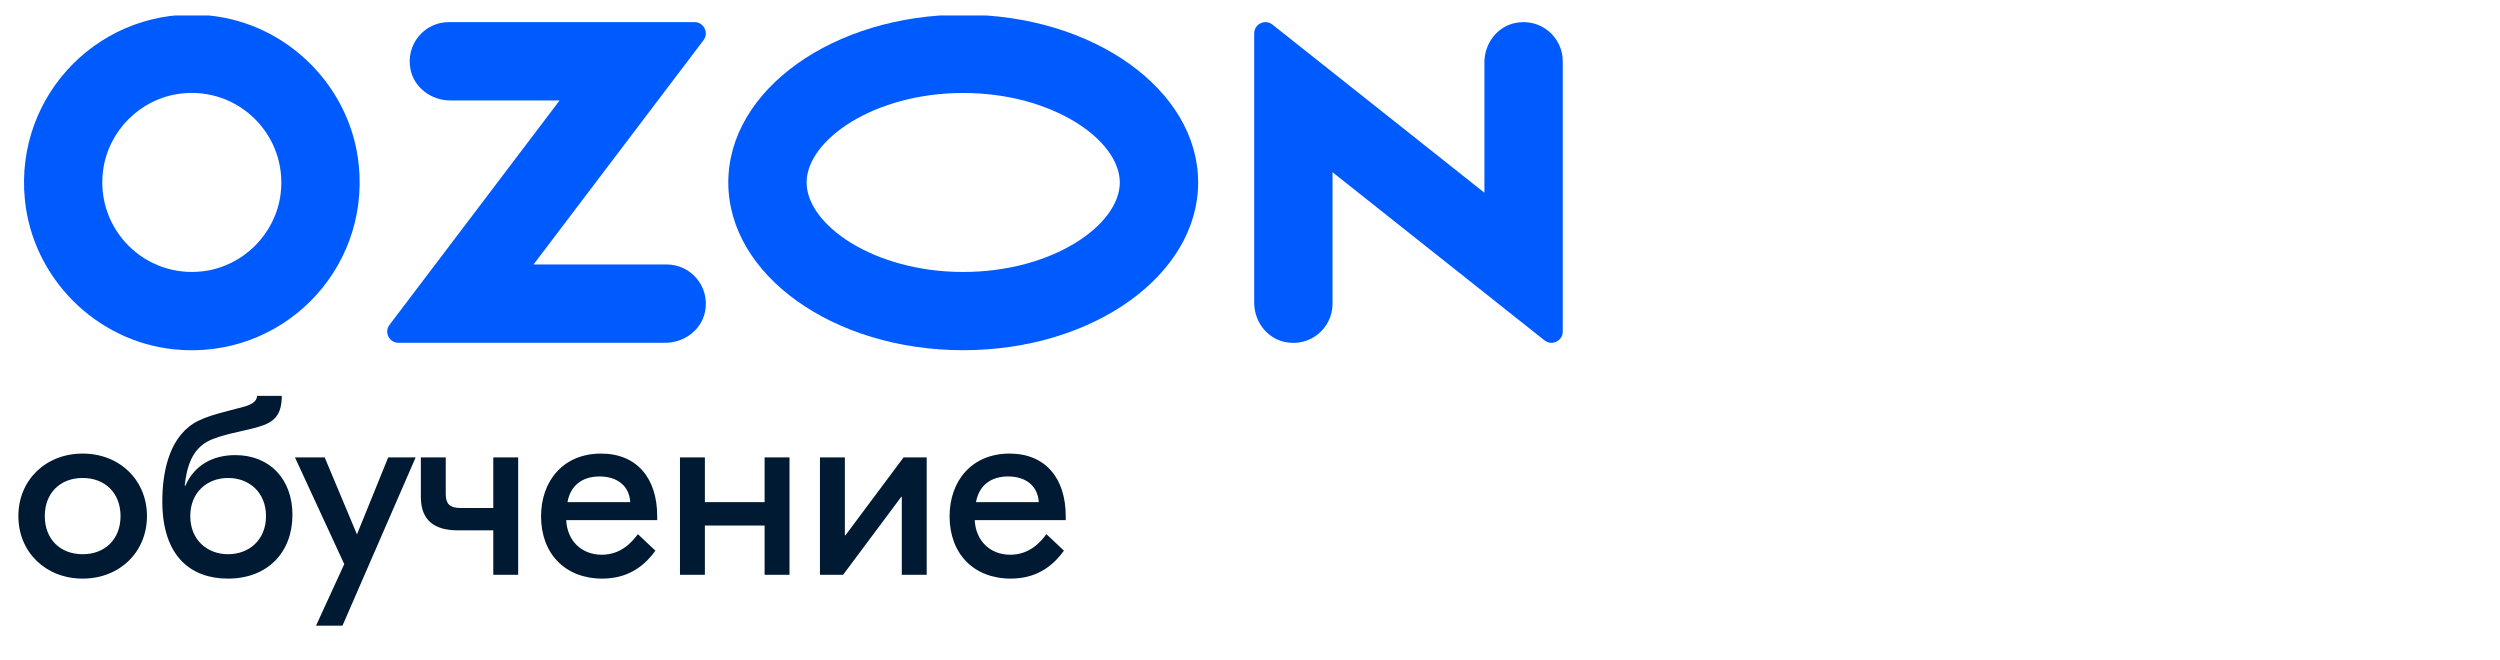 <svg width="144" height="38" viewBox="0 0 144 38" fill="none" xmlns="http://www.w3.org/2000/svg">
<g clip-path="url(#clip0_19169_388359)">
<path d="M12.036 0.89C5.923 0.285 0.826 5.38 1.432 11.496C1.879 16.019 5.539 19.679 10.063 20.126C16.176 20.733 21.273 15.636 20.667 9.522C20.219 4.999 16.559 1.339 12.036 0.892V0.89ZM11.72 15.621C8.351 16.05 5.506 13.205 5.935 9.836C6.228 7.539 8.081 5.685 10.376 5.395C13.743 4.966 16.59 7.811 16.162 11.18C15.871 13.475 14.015 15.331 11.72 15.621Z" fill="#005BFF"/>
<path d="M25.853 1.274C24.455 1.274 23.354 2.547 23.645 3.996C23.857 5.06 24.855 5.786 25.938 5.786H32.233L22.435 18.711C22.113 19.136 22.416 19.744 22.948 19.744H38.317C39.401 19.744 40.397 19.018 40.61 17.955C40.9 16.505 39.799 15.233 38.401 15.233H30.732L40.521 2.318C40.845 1.889 40.54 1.274 40.004 1.274H25.853Z" fill="#005BFF"/>
<path d="M87.267 1.326C86.219 1.547 85.502 2.52 85.502 3.59V11.101L73.294 1.417C72.869 1.079 72.242 1.382 72.242 1.926V17.435C72.242 18.505 72.96 19.478 74.007 19.699C75.467 20.006 76.754 18.901 76.754 17.495V9.92L88.962 19.604C89.386 19.942 90.015 19.639 90.015 19.095V3.53C90.015 2.124 88.728 1.019 87.269 1.326H87.267Z" fill="#005BFF"/>
<path d="M55.481 5.356C60.644 5.356 64.501 8.078 64.501 10.511C64.501 12.944 60.644 15.665 55.481 15.665C50.318 15.665 46.461 12.944 46.461 10.511C46.461 8.078 50.318 5.356 55.481 5.356ZM55.481 0.845C48.007 0.845 41.949 5.173 41.949 10.508C41.949 15.847 48.007 20.172 55.481 20.172C62.955 20.172 69.013 15.845 69.013 10.508C69.013 5.17 62.953 0.845 55.481 0.845Z" fill="#005BFF"/>
</g>
<path d="M4.761 26.126C6.884 26.126 8.465 27.648 8.465 29.727C8.465 31.806 6.884 33.328 4.761 33.328C2.639 33.328 1.058 31.806 1.058 29.727C1.058 27.648 2.639 26.126 4.761 26.126ZM4.761 27.531C3.473 27.531 2.58 28.395 2.58 29.727C2.58 31.059 3.473 31.923 4.761 31.923C6.05 31.923 6.943 31.059 6.943 29.727C6.943 28.395 6.05 27.531 4.761 27.531ZM13.126 33.328C11.047 33.328 9.349 32.099 9.349 28.878C9.349 27.356 9.671 25.335 11.135 24.399C11.896 23.916 13.155 23.681 14.034 23.432C14.414 23.33 14.795 23.154 14.81 22.803H16.23C16.23 23.916 15.79 24.325 14.883 24.589C14.048 24.838 12.687 25.028 11.94 25.438C11.091 25.906 10.755 26.843 10.638 27.971H10.681C11.179 26.829 12.219 26.214 13.551 26.214C15.542 26.214 16.845 27.605 16.845 29.654C16.845 31.806 15.425 33.328 13.126 33.328ZM13.141 31.923C14.341 31.923 15.322 31.103 15.322 29.727C15.322 28.351 14.341 27.531 13.141 27.531C11.94 27.531 10.96 28.351 10.96 29.727C10.96 31.103 11.94 31.923 13.141 31.923ZM22.361 26.346H23.942L19.727 36.037H18.204L19.829 32.494L16.989 26.346H18.702L20.561 30.781L22.361 26.346ZM28.413 26.346H29.847V33.109H28.413V30.547H26.363C25.046 30.547 24.241 29.991 24.241 28.629V26.346H25.675V28.468C25.675 28.995 25.895 29.259 26.495 29.259H28.413V26.346ZM34.62 26.126C36.684 26.126 37.855 27.546 37.855 29.727V29.961H32.614C32.673 31.162 33.507 31.952 34.663 31.952C35.776 31.952 36.406 31.22 36.742 30.767L37.752 31.718C37.255 32.406 36.362 33.328 34.693 33.328C32.541 33.328 31.165 31.879 31.165 29.742C31.165 27.692 32.453 26.126 34.62 26.126ZM34.532 27.444C33.566 27.444 32.863 27.941 32.687 28.922H36.303C36.245 27.985 35.556 27.444 34.532 27.444ZM44.041 26.346H45.476V33.109H44.041V30.269H40.601V33.109H39.166V26.346H40.601V28.922H44.041V26.346ZM47.229 33.109V26.346H48.664V30.84H48.693L52.046 26.346H53.378V33.109H51.943V28.615H51.914L48.562 33.109H47.229ZM58.151 26.126C60.215 26.126 61.386 27.546 61.386 29.727V29.961H56.145C56.204 31.162 57.038 31.952 58.194 31.952C59.307 31.952 59.937 31.22 60.273 30.767L61.283 31.718C60.786 32.406 59.893 33.328 58.224 33.328C56.072 33.328 54.696 31.879 54.696 29.742C54.696 27.692 55.984 26.126 58.151 26.126ZM58.063 27.444C57.097 27.444 56.394 27.941 56.218 28.922H59.834C59.776 27.985 59.087 27.444 58.063 27.444Z" fill="#001A34"/>
<defs>
<clipPath id="clip0_19169_388359">
<rect width="90.928" height="29.651" fill="white" transform="translate(0 0.891)"/>
</clipPath>
</defs>
</svg>
